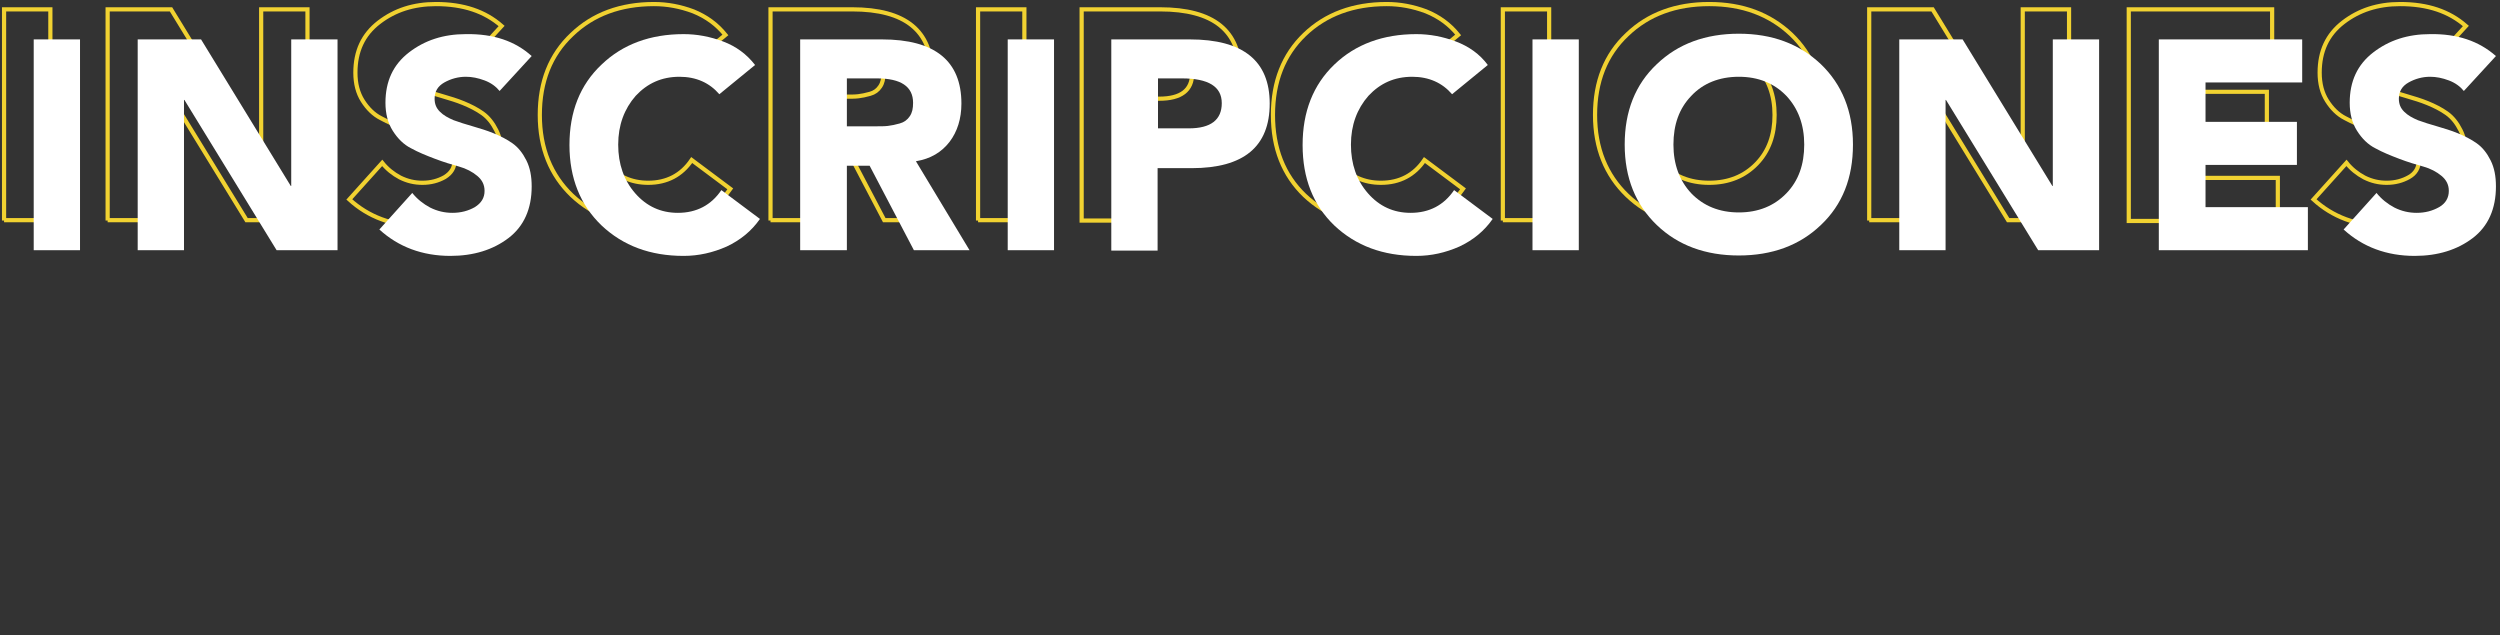 <?xml version="1.0" encoding="utf-8"?>
<!-- Generator: Adobe Illustrator 24.0.0, SVG Export Plug-In . SVG Version: 6.00 Build 0)  -->
<svg version="1.1" id="Capa_1" xmlns="http://www.w3.org/2000/svg" xmlns:xlink="http://www.w3.org/1999/xlink" x="0px" y="0px"
	 viewBox="0 0 615.5 156.4" style="enable-background:new 0 0 615.5 156.4;" xml:space="preserve">
<rect x="0" y="0" width="615.5" height="156.4" fill="#333333" stroke="none"/>
<style type="text/css">
	.st0{fill:none;stroke:#FFD800;stroke-width:1.02;stroke-miterlimit:10;}
	.st1{fill:#FFFFFF;}
	.st2{fill:none;stroke:#F1D231;stroke-width:1.264;stroke-miterlimit:10;}
	.st3{fill:none;stroke:#F1D231;stroke-width:1.025;stroke-miterlimit:10;}
	.st4{fill:none;stroke:#F1D231;stroke-width:0.795;stroke-miterlimit:10;}
	.st5{fill:none;stroke:#F1D231;stroke-width:0.93;stroke-miterlimit:10;}
	.st6{fill:none;stroke:#F1D231;stroke-width:1.031;stroke-miterlimit:10;}
</style>
<g>
	<g>
		<path class="st6" d="M1,54.3V2.3h11.4v51.9H1z"/>
		<path class="st6" d="M26.5,54.3V2.3h15.6l22.1,36.1h0.1V2.3h11.4v51.9h-15l-22.7-37H38v37H26.5z"/>
		<path class="st6" d="M123.5,6.4l-7.9,8.6c-0.9-1.1-2.1-2-3.7-2.6c-1.6-0.6-3.1-0.9-4.6-0.9c-1.9,0-3.7,0.5-5.3,1.4
			c-1.6,0.9-2.4,2.2-2.4,4c0,1.3,0.4,2.3,1.3,3.2c0.9,0.9,2,1.5,3.4,2.1c1.4,0.5,2.9,1,4.7,1.5c1.7,0.5,3.4,1,5.1,1.7
			c1.7,0.7,3.3,1.5,4.7,2.5c1.4,1,2.5,2.4,3.4,4.2c0.9,1.8,1.3,3.9,1.3,6.4c0,5.5-1.9,9.8-5.7,12.7c-3.8,2.9-8.6,4.4-14.3,4.4
			c-6.9,0-12.8-2.2-17.5-6.5l8.1-9c1.2,1.5,2.7,2.7,4.4,3.6c1.8,0.9,3.6,1.3,5.5,1.3c2.1,0,3.9-0.5,5.5-1.4c1.6-1,2.4-2.3,2.4-4
			c0-1.5-0.6-2.7-1.8-3.7c-1.2-1-2.7-1.8-4.5-2.3c-1.8-0.5-3.8-1.1-5.9-1.9c-2.1-0.8-4.1-1.6-5.9-2.6c-1.8-0.9-3.3-2.4-4.5-4.3
			c-1.2-1.9-1.8-4.2-1.8-6.9c0-5.3,1.9-9.4,5.8-12.4c3.9-3,8.5-4.5,14-4.5C114.1,1,119.4,2.8,123.5,6.4z"/>
		<path class="st6" d="M178.6,8.6l-8.8,7.2c-2.4-2.8-5.7-4.3-9.8-4.3c-4.4,0-7.9,1.6-10.8,4.7c-2.8,3.2-4.3,7.2-4.3,12
			c0,4.8,1.4,8.8,4.2,12c2.8,3.2,6.3,4.8,10.5,4.8c4.6,0,8.2-1.9,10.7-5.6l9.5,7.1c-2.1,3-4.8,5.2-8.2,6.8
			c-3.4,1.5-6.9,2.3-10.6,2.3c-8.2,0-14.9-2.5-20.2-7.5c-5.2-5-7.9-11.6-7.9-19.8s2.6-14.8,7.9-19.8c5.2-5,12-7.5,20.2-7.5
			c3.3,0,6.5,0.6,9.7,1.8C173.9,4.1,176.5,6,178.6,8.6z"/>
		<path class="st6" d="M189.7,54.3V2.3h20.1c13.1,0,19.6,5.3,19.6,15.8c0,3.7-1,6.9-2.9,9.4c-2,2.6-4.7,4.2-8.3,4.8l13.2,21.9h-13.7
			l-10.9-20.8h-5.6v20.8H189.7z M201.2,12v11.8h6.8c1.4,0,2.5,0,3.3-0.1c0.9-0.1,1.8-0.3,2.9-0.6c1.1-0.3,1.9-0.9,2.5-1.8
			c0.6-0.9,0.8-1.9,0.8-3.3c0-4-3-6-8.9-6H201.2z"/>
		<path class="st6" d="M240.8,54.3V2.3h11.4v51.9H240.8z"/>
		<path class="st6" d="M266.3,54.3V2.3h19.3c13.2,0,19.7,5.3,19.7,15.8c0,10.6-6.4,15.9-19.2,15.9h-8.4v20.3H266.3z M277.8,12v12.3
			h7.6c5.4,0,8.1-2.1,8.1-6.2c0-4.1-3.3-6.1-9.8-6.1H277.8z"/>
		<path class="st6" d="M359,8.6l-8.8,7.2c-2.4-2.8-5.7-4.3-9.8-4.3c-4.4,0-7.9,1.6-10.8,4.7c-2.8,3.2-4.3,7.2-4.3,12
			c0,4.8,1.4,8.8,4.2,12c2.8,3.2,6.3,4.8,10.5,4.8c4.6,0,8.2-1.9,10.7-5.6l9.5,7.1c-2.1,3-4.8,5.2-8.2,6.8
			c-3.4,1.5-6.9,2.3-10.6,2.3c-8.2,0-14.9-2.5-20.2-7.5c-5.2-5-7.8-11.6-7.8-19.8s2.6-14.8,7.8-19.8c5.2-5,12-7.5,20.2-7.5
			c3.3,0,6.5,0.6,9.7,1.8C354.3,4.1,356.9,6,359,8.6z"/>
		<path class="st6" d="M370,54.3V2.3h11.4v51.9H370z"/>
		<path class="st6" d="M400.6,48.1c-5.2-5-7.9-11.6-7.9-19.8s2.6-14.8,7.9-19.8c5.2-5,12-7.5,20.2-7.5s14.9,2.5,20.2,7.5
			c5.2,5,7.9,11.6,7.9,19.8s-2.6,14.8-7.9,19.8c-5.2,5-12,7.5-20.2,7.5S405.8,53.1,400.6,48.1z M409.1,16.3c-3,3.1-4.4,7.1-4.4,12
			c0,4.9,1.5,8.9,4.4,12c3,3.1,6.9,4.7,11.7,4.7c4.8,0,8.7-1.6,11.7-4.7c3-3.1,4.4-7.1,4.4-12c0-4.9-1.5-8.9-4.4-12
			c-3-3.1-6.9-4.7-11.7-4.7C415.9,11.6,412,13.1,409.1,16.3z"/>
		<path class="st6" d="M460.2,54.3V2.3h15.6l22.1,36.1h0.1V2.3h11.4v51.9h-15l-22.7-37h-0.1v37H460.2z"/>
		<path class="st6" d="M524.1,54.3V2.3h35.3v10.6h-23.8v9.7h22.5v10.6h-22.5v10.6h25.2v10.6H524.1z"/>
		<path class="st6" d="M607.1,6.4l-7.9,8.6c-0.9-1.1-2.1-2-3.7-2.6c-1.6-0.6-3.1-0.9-4.6-0.9c-1.9,0-3.7,0.5-5.3,1.4
			c-1.6,0.9-2.4,2.2-2.4,4c0,1.3,0.4,2.3,1.3,3.2c0.9,0.9,2,1.5,3.4,2.1c1.4,0.5,2.9,1,4.7,1.5c1.7,0.5,3.4,1,5.1,1.7
			c1.7,0.7,3.3,1.5,4.7,2.5c1.4,1,2.5,2.4,3.4,4.2c0.9,1.8,1.3,3.9,1.3,6.4c0,5.5-1.9,9.8-5.7,12.7c-3.8,2.9-8.6,4.4-14.3,4.4
			c-6.9,0-12.8-2.2-17.5-6.5l8.1-9c1.2,1.5,2.7,2.7,4.4,3.6c1.8,0.9,3.6,1.3,5.5,1.3c2.1,0,3.9-0.5,5.5-1.4s2.4-2.3,2.4-4
			c0-1.5-0.6-2.7-1.8-3.7c-1.2-1-2.7-1.8-4.5-2.3c-1.8-0.5-3.8-1.1-5.9-1.9c-2.1-0.8-4.1-1.6-5.9-2.6c-1.8-0.9-3.3-2.4-4.5-4.3
			c-1.2-1.9-1.8-4.2-1.8-6.9c0-5.3,1.9-9.4,5.8-12.4c3.9-3,8.5-4.5,14-4.5C597.7,1,603,2.8,607.1,6.4z"/>
	</g>
	<g>
		<path class="st1" d="M8.3,61.6V9.7h11.4v51.9H8.3z"/>
		<path class="st1" d="M33.9,61.6V9.7h15.6l22.1,36.1h0.1V9.7h11.4v51.9h-15l-22.7-37h-0.1v37H33.9z"/>
		<path class="st1" d="M130.9,13.8l-7.9,8.6c-0.9-1.1-2.1-2-3.7-2.6c-1.6-0.6-3.1-0.9-4.6-0.9c-1.9,0-3.7,0.5-5.3,1.4
			c-1.6,0.9-2.4,2.2-2.4,4c0,1.3,0.4,2.3,1.3,3.2c0.9,0.9,2,1.5,3.4,2.1c1.4,0.5,2.9,1,4.7,1.5c1.7,0.5,3.4,1,5.1,1.7
			c1.7,0.7,3.3,1.5,4.7,2.5c1.4,1,2.5,2.4,3.4,4.2c0.9,1.8,1.3,3.9,1.3,6.4c0,5.5-1.9,9.8-5.7,12.7c-3.8,2.9-8.6,4.4-14.3,4.4
			c-6.9,0-12.8-2.2-17.5-6.5l8.1-9c1.2,1.5,2.7,2.7,4.4,3.6c1.8,0.9,3.6,1.3,5.5,1.3c2.1,0,3.9-0.5,5.5-1.4c1.6-1,2.4-2.3,2.4-4
			c0-1.5-0.6-2.7-1.8-3.7c-1.2-1-2.7-1.8-4.5-2.3c-1.8-0.5-3.8-1.1-5.9-1.9c-2.1-0.8-4.1-1.6-5.9-2.6c-1.8-0.9-3.3-2.4-4.5-4.3
			c-1.2-1.9-1.8-4.2-1.8-6.9c0-5.3,1.9-9.4,5.8-12.4c3.9-3,8.5-4.5,14-4.5C121.5,8.3,126.8,10.1,130.9,13.8z"/>
		<path class="st1" d="M185.9,16l-8.8,7.2c-2.4-2.8-5.7-4.3-9.8-4.3c-4.4,0-7.9,1.6-10.8,4.7c-2.8,3.2-4.3,7.2-4.3,12
			c0,4.8,1.4,8.8,4.2,12c2.8,3.2,6.3,4.8,10.5,4.8c4.6,0,8.2-1.9,10.7-5.6l9.5,7.1c-2.1,3-4.8,5.2-8.2,6.8
			c-3.4,1.5-6.9,2.3-10.6,2.3c-8.2,0-14.9-2.5-20.2-7.5c-5.2-5-7.9-11.6-7.9-19.8s2.6-14.8,7.9-19.8c5.2-5,12-7.5,20.2-7.5
			c3.3,0,6.5,0.6,9.7,1.8C181.2,11.4,183.8,13.3,185.9,16z"/>
		<path class="st1" d="M197,61.6V9.7h20.1c13.1,0,19.6,5.3,19.6,15.8c0,3.7-1,6.9-2.9,9.4c-2,2.6-4.7,4.2-8.3,4.8l13.2,21.9H225
			l-10.9-20.8h-5.6v20.8H197z M208.5,19.3v11.8h6.8c1.4,0,2.5,0,3.3-0.1c0.9-0.1,1.8-0.3,2.9-0.6c1.1-0.3,1.9-0.9,2.5-1.8
			c0.6-0.9,0.8-1.9,0.8-3.3c0-4-3-6-8.9-6H208.5z"/>
		<path class="st1" d="M248.1,61.6V9.7h11.4v51.9H248.1z"/>
		<path class="st1" d="M273.6,61.6V9.7h19.3c13.2,0,19.7,5.3,19.7,15.8c0,10.6-6.4,15.9-19.2,15.9h-8.4v20.3H273.6z M285.1,19.3
			v12.3h7.6c5.4,0,8.1-2.1,8.1-6.2c0-4.1-3.3-6.1-9.8-6.1H285.1z"/>
		<path class="st1" d="M366.3,16l-8.8,7.2c-2.4-2.8-5.7-4.3-9.8-4.3c-4.4,0-7.9,1.6-10.8,4.7c-2.8,3.2-4.3,7.2-4.3,12
			c0,4.8,1.4,8.8,4.2,12c2.8,3.2,6.3,4.8,10.5,4.8c4.6,0,8.2-1.9,10.7-5.6l9.5,7.1c-2.1,3-4.8,5.2-8.2,6.8
			c-3.4,1.5-6.9,2.3-10.6,2.3c-8.2,0-14.9-2.5-20.2-7.5c-5.2-5-7.8-11.6-7.8-19.8s2.6-14.8,7.8-19.8s12-7.5,20.2-7.5
			c3.3,0,6.5,0.6,9.7,1.8C361.6,11.4,364.3,13.3,366.3,16z"/>
		<path class="st1" d="M377.3,61.6V9.7h11.4v51.9H377.3z"/>
		<path class="st1" d="M407.9,55.4c-5.2-5-7.9-11.6-7.9-19.8s2.6-14.8,7.9-19.8c5.2-5,12-7.5,20.2-7.5s14.9,2.5,20.2,7.5
			c5.2,5,7.9,11.6,7.9,19.8s-2.6,14.8-7.9,19.8c-5.2,5-12,7.5-20.2,7.5S413.1,60.4,407.9,55.4z M416.4,23.6c-3,3.1-4.4,7.1-4.4,12
			c0,4.9,1.5,8.9,4.4,12c3,3.1,6.9,4.7,11.7,4.7c4.8,0,8.7-1.6,11.7-4.7c3-3.1,4.4-7.1,4.4-12c0-4.9-1.5-8.9-4.4-12
			c-3-3.1-6.9-4.7-11.7-4.7C423.3,18.9,419.3,20.5,416.4,23.6z"/>
		<path class="st1" d="M467.6,61.6V9.7h15.6l22.1,36.1h0.1V9.7h11.4v51.9h-15l-22.7-37H479v37H467.6z"/>
		<path class="st1" d="M531.5,61.6V9.7h35.3v10.6h-23.8v9.7h22.5v10.6h-22.5V51h25.2v10.6H531.5z"/>
		<path class="st1" d="M614.5,13.8l-7.9,8.6c-0.9-1.1-2.1-2-3.7-2.6c-1.6-0.6-3.1-0.9-4.6-0.9c-1.9,0-3.7,0.5-5.3,1.4
			c-1.6,0.9-2.4,2.2-2.4,4c0,1.3,0.4,2.3,1.3,3.2c0.9,0.9,2,1.5,3.4,2.1c1.4,0.5,2.9,1,4.7,1.5c1.7,0.5,3.4,1,5.1,1.7
			c1.7,0.7,3.3,1.5,4.7,2.5c1.4,1,2.5,2.4,3.4,4.2c0.9,1.8,1.3,3.9,1.3,6.4c0,5.5-1.9,9.8-5.7,12.7c-3.8,2.9-8.6,4.4-14.3,4.4
			c-6.9,0-12.8-2.2-17.5-6.5l8.1-9c1.2,1.5,2.7,2.7,4.4,3.6c1.8,0.9,3.6,1.3,5.5,1.3c2.1,0,3.9-0.5,5.5-1.4s2.4-2.3,2.4-4
			c0-1.5-0.6-2.7-1.8-3.7c-1.2-1-2.7-1.8-4.5-2.3c-1.8-0.5-3.8-1.1-5.9-1.9c-2.1-0.8-4.1-1.6-5.9-2.6c-1.8-0.9-3.3-2.4-4.5-4.3
			c-1.2-1.9-1.8-4.2-1.8-6.9c0-5.3,1.9-9.4,5.8-12.4c3.9-3,8.5-4.5,14-4.5C605,8.3,610.3,10.1,614.5,13.8z"/>
	</g>
</g>
</svg>
